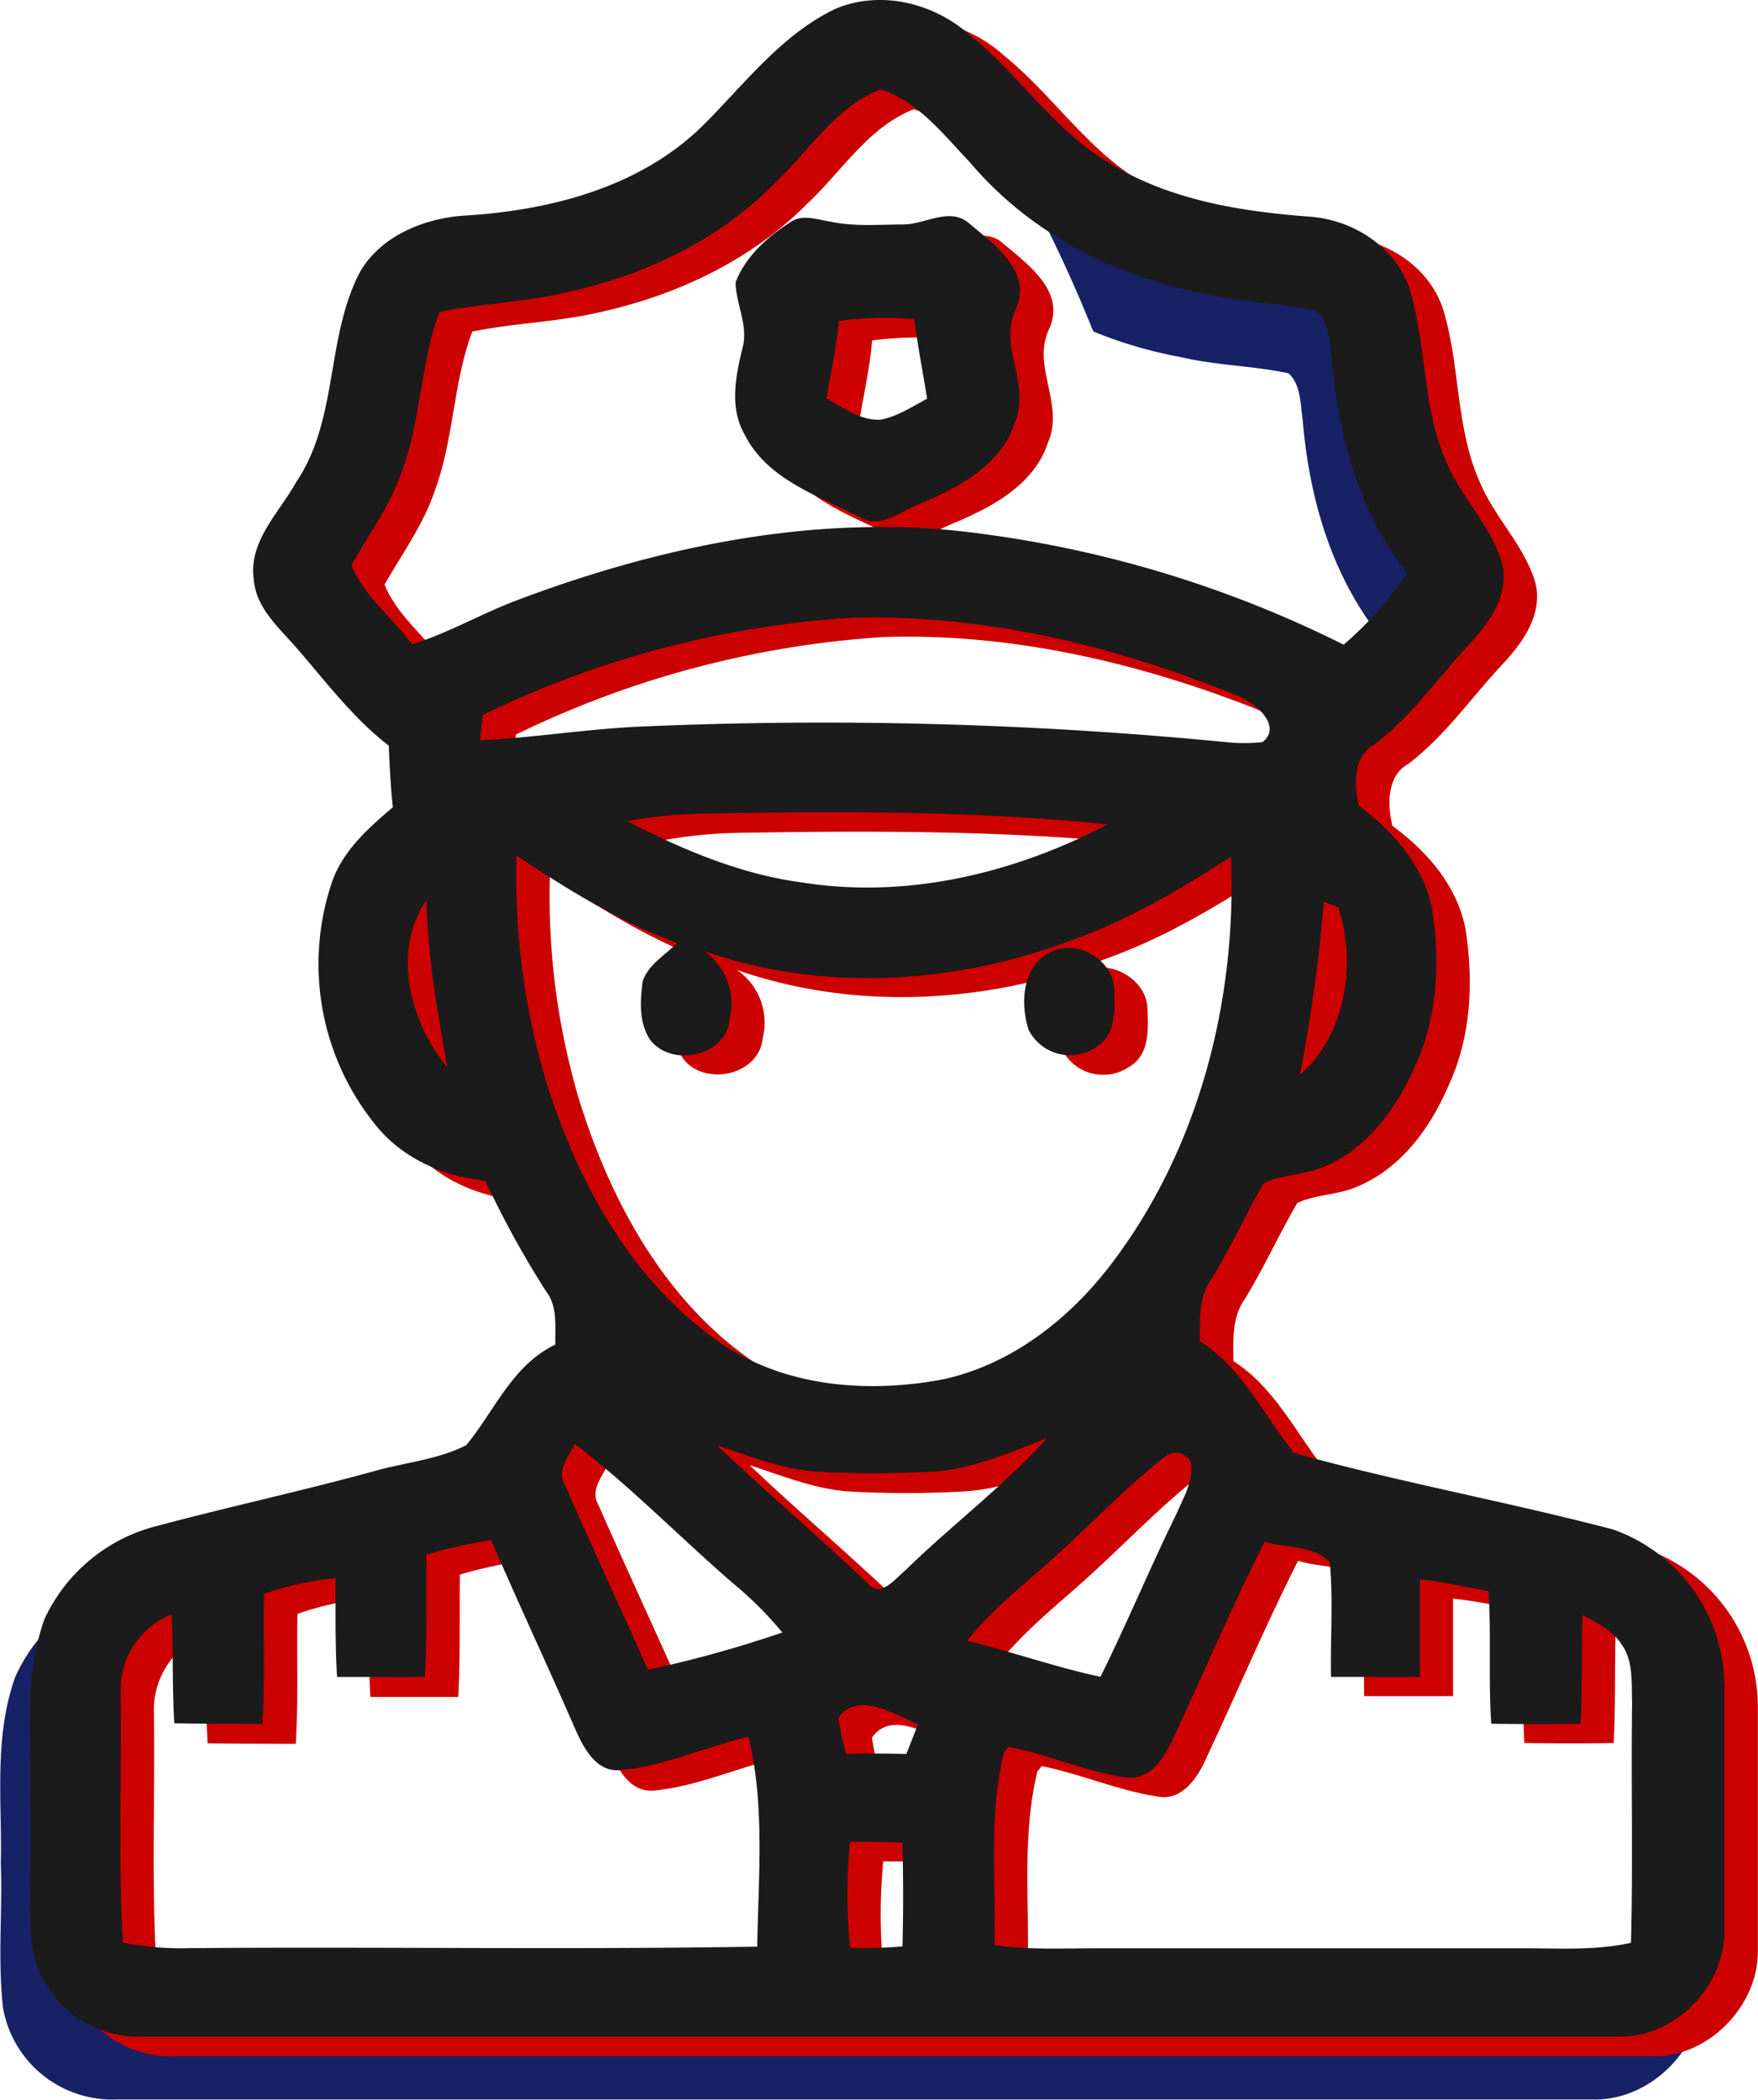 <svg xmlns="http://www.w3.org/2000/svg" viewBox="0 0 224.02 267.56"><defs><style>.cls-1{fill:#172166;stroke:#172166;stroke-linecap:round;stroke-linejoin:round;}.cls-2{fill:#c00;}.cls-3{fill:#1b1b1b;}</style></defs><title>guard</title><g id="Layer_2" data-name="Layer 2"><g id="Layer_6" data-name="Layer 6"><path class="cls-1" d="M167,137.7c4.19-1,8.37-2.13,12.51-3.33a40.49,40.49,0,0,0-.32-11.16c-1.06-5.14-4.45-9.24-8.47-12.41a18.92,18.92,0,0,1-3.24,9,33.94,33.94,0,0,1,1.63,4.52,16,16,0,0,1-2,13.18A1.67,1.67,0,0,0,167,137.7Z"/><path class="cls-1" d="M148.24,164.49a18.41,18.41,0,0,1-1.91-4.11,13.59,13.59,0,0,1-.64-3.94,73.42,73.42,0,0,1-3.91,7.05Q145,164,148.24,164.49Z"/><path class="cls-1" d="M188.2,79.42c-1.33-4.84-5.19-8.4-7.12-13-3.07-6.86-2.52-14.6-4.59-21.71-1.64-5.65-7.22-9.24-12.91-9.63-8.78-.66-17.83-2.12-25.44-6.81a38.35,38.35,0,0,1-8-6.57,181.82,181.82,0,0,1,9.56,20.15A56,56,0,0,0,150.5,45c4.58,1.08,9.32,1.1,13.91,2.1,1.85,1.52,1.77,4.19,2.09,6.36.8,9.69,3.54,19.38,9.61,27.13a45.8,45.8,0,0,1-8.1,9.09q-4.75-2.34-9.67-4.36c1,1.7,2,3.37,3.12,5,.49.74,1,1.46,1.52,2.19l.2.29.45.55a21.61,21.61,0,0,1,3.47,5.84,14.32,14.32,0,0,1,3,5.23,4.25,4.25,0,0,1,1.86-2.1c4.72-3.57,8.09-8.51,12.1-12.79C186.54,86.83,189,83.31,188.2,79.42Z"/><path class="cls-1" d="M90,80.28l-.22-.21-.6-.39c-1.27-.85-2.54-1.64-3.83-2.42-1,.22-2.09.45-3.13.7q3.52,2.3,7.13,4.49c.91-.14,1.82-.26,2.73-.38C91.34,81.47,90.62,80.89,90,80.28Z"/><path class="cls-1" d="M204.62,252.5c0,.85,0,1.69,0,2.54-4.81,1.07-9.74.65-14.61.7H137c-4.51,0-9,.25-13.51-.42,0-1.2,0-2.41,0-3.62-3.91.54-7.82,1-11.73,1.2,0,.86,0,1.73,0,2.59a57.16,57.16,0,0,1-6.67.19c-.08-.86-.13-1.72-.18-2.58a95.24,95.24,0,0,1-11.56-.68c0,1.05,0,2.11-.07,3.16-24.08.4-48.18,0-72.27.19a38.46,38.46,0,0,1-8.57-.7c-.59-10.55-.14-21.14-.28-31.7a10.34,10.34,0,0,1,6.51-10.13c0,.16,0,.32,0,.48.51-1,1.05-2,1.62-2.9-.1-.19-.21-.38-.32-.57-.19-.35-.4-.68-.61-1a19.11,19.11,0,0,1-10.11-3.77,20.67,20.67,0,0,0-6.85,8.39c-2.71,7.58-1.62,15.72-1.8,23.6.23,6.09-.41,12.21.28,18.28A13.63,13.63,0,0,0,14.9,267Q109,267,203,267c7.13.18,13.58-6.44,13.46-13.53,0-3.22,0-6.43,0-9.65A18.63,18.63,0,0,1,204.62,252.5Z"/><path class="cls-2" d="M224,217.41a21.31,21.31,0,0,0-14.17-20c-13.48-3.53-27.25-6-40.67-9.74-3.92-4.83-6.6-10.79-12-14.26,0-2.68-.19-5.53,1.43-7.84,2.47-4,4.36-8.27,6.73-12.3,2.45-1.13,5.29-1,7.78-2.14,5.46-2.33,9.16-7.42,11.45-12.73,2.94-6.26,3.25-13.45,2.17-20.18-1.13-5.49-4.92-9.79-9.29-13-.63-2.63-.73-6.34,2-7.87,4.72-3.57,8.09-8.51,12.1-12.79,2.52-2.68,5-6.2,4.18-10.09-1.33-4.84-5.19-8.4-7.12-13-3.07-6.86-2.52-14.6-4.59-21.71-1.64-5.65-7.22-9.24-12.91-9.63-8.78-.66-17.83-2.12-25.44-6.81-7-4.11-11.5-11.21-17.74-16.27-4.58-4.13-11.41-5.84-17.2-3.39-7,3.33-11.66,9.71-17,15-8,7.77-19.36,10.67-30.2,11.33-5.12.33-10.6,2.5-13.29,7.12-4.45,8.37-2.75,18.8-8.17,26.84-2.17,3.92-6.11,7.57-5.41,12.43.28,3.58,3.13,6.06,5.34,8.59,3.79,4.34,7.26,9,11.86,12.58.1,2.62.24,5.24.52,7.85-3.27,2.74-6.63,5.76-7.91,10a32.56,32.56,0,0,0,5.69,30.46c3.41,4.28,8.63,6.56,14,7.11A120.81,120.81,0,0,0,73.84,167C75.35,169,75,171.52,75,173.82c-5.47,2.6-7.72,8.4-11.35,12.81-3.7,1.89-8,2.21-11.93,3.37-9.14,2.45-18.39,4.49-27.54,6.93A21.6,21.6,0,0,0,9.87,208.86c-2.71,7.58-1.62,15.72-1.8,23.6.23,6.09-.41,12.21.28,18.28A13.63,13.63,0,0,0,22.4,262q94.08,0,188.14,0c7.13.18,13.58-6.44,13.46-13.53C224,238.12,224,227.77,224,217.41Zm-54.13-77.89a203.11,203.11,0,0,0,3.05-22.1l1.84.73C177.16,125.34,175.72,134.37,169.88,139.52ZM49,74.48c2.29-4,5-7.71,6.45-12.09,2.39-6.52,2.29-13.64,4.73-20.14,5.14-1.06,10.42-1.19,15.55-2.32,10.09-2.11,19.87-6.62,27.16-14,4.37-4.09,7.79-9.76,13.54-12,4.76,1.44,8,5.72,11.34,9.19.54.65,1.1,1.27,1.68,1.88a5.31,5.31,0,0,1,6.06-2.33c11.78,3.06,21.85,10.76,34.37,10.69,6.06,0,7.12,7.68,3.22,10.44a19.55,19.55,0,0,1,.87,4.66c.8,9.69,3.54,19.38,9.61,27.13a45.8,45.8,0,0,1-8.1,9.09,145.4,145.4,0,0,0-46.22-14.14C109.2,67.76,88.81,71.91,70,79c-4.48,1.71-8.67,4.13-13.25,5.59C54.28,81.19,50.58,78.41,49,74.48Zm9.55,42.75c.16,7.19,1.4,14.25,2.66,21.31C56.56,132.84,54.09,123.69,58.58,117.23Zm6.83-20.4.36-3.23A124.81,124.81,0,0,1,112.5,81.17c16.92-.56,33.76,3.51,49.35,9.88,2.16.8,5.93,3.8,3.29,5.94a21.91,21.91,0,0,1-4.72,0,531.38,531.38,0,0,0-73.89-2C79.46,95.31,72.47,96.49,65.41,96.83Zm80,10.7c-11.82,6.22-25.56,9.53-38.88,7.42-7.91-1-15.32-4.22-22.36-7.82a59.38,59.38,0,0,1,9.32-1C110.8,105.83,128.18,105.79,145.41,107.53ZM73.73,139.9a91.18,91.18,0,0,1-3.66-28.43c6.45,4.33,13.09,8.46,20.44,11.1-1.53,1.54-3.69,2.75-4.4,4.9-.32,2.46-.49,5.2.92,7.39,2.71,3.64,9.74,2.18,10.16-2.6a8.14,8.14,0,0,0-3.29-8.68c15.22,5.32,32.23,4.27,47.18-1.48,7.14-2.56,13.69-6.43,20-10.54.77,18.37-4.11,37.4-15.41,52.12-5.28,6.93-12.68,12.64-21.33,14.5-9.75,1.88-20.53,1-28.8-5C84.44,165.35,77.65,152.69,73.73,139.9Zm63.85,45.88c-5.48,6.11-12.1,11.06-18,16.79-1.36,1.11-3.21,3.71-4.92,1.63-6.27-6-12.86-11.56-19.13-17.51,4.22,1.36,8.42,3.1,12.9,3.36a131.51,131.51,0,0,0,14,0C127.8,189.84,132.71,187.66,137.58,185.78Zm-36.84,64.8c-24.08.4-48.18,0-72.27.19a38.46,38.46,0,0,1-8.57-.7c-.59-10.55-.14-21.14-.28-31.7a10.34,10.34,0,0,1,6.51-10.13c.21,4.62.05,9.26.33,13.88,3.74.06,7.49.06,11.23.07.34-5.52.11-11,.21-16.56a39.16,39.16,0,0,1,9.13-2c0,4.2-.08,8.39.17,12.59l11.19,0c.28-5.2.15-10.41.21-15.6a62.71,62.71,0,0,1,8.24-1.8c3.41,8,7.1,15.79,10.56,23.74,1.18,2.51,2.74,6,6.13,5.56,5.54-.57,10.7-3,16.1-4.24C101.69,232.58,100.89,241.67,100.74,250.58Zm-13.9-35.29c-3.49-7.85-7.11-15.64-10.57-23.51-1.12-1.88.47-3.65,1.27-5.28,7.1,5.44,13.36,11.89,20.15,17.71a46.65,46.65,0,0,1,6.25,6.24A147.24,147.24,0,0,1,86.84,215.29Zm32.38,35.2a57.16,57.16,0,0,1-6.67.19,70.91,70.91,0,0,1,0-13.51q3.31,0,6.64.1C119.32,241.68,119.34,246.09,119.22,250.49Zm.56-24.5c-2.56-.07-5.12-.08-7.67,0a34.78,34.78,0,0,1-1-4.58c2.39-3.5,7.19-.46,10.19.79C120.77,223.45,120.27,224.72,119.78,226Zm19.59-25.71c4.53-4.13,8.78-8.61,13.64-12.36a2.06,2.06,0,0,1,3,.92c.42,2.31-.92,4.4-1.76,6.45-3.39,6.9-6.33,14-9.75,20.9-5.76-1.23-11.32-3.19-17-4.6C131,207.31,135.36,204,139.37,200.28ZM212.08,250c-4.81,1.07-9.74.65-14.61.7h-53c-4.51,0-9,.25-13.51-.42.22-8.19-.73-16.54,1.24-24.59l.56-.66c5,1,9.71,3.12,14.75,3.87,2.92.61,4.93-2.14,6-4.45,4-8.52,7.67-17.19,11.9-25.59,2.66.89,6.34.47,8.26,2.66.46,4.84.06,9.72.16,14.59q5.65,0,11.33,0c0-4.14,0-8.28,0-12.42,2.95.3,5.85.93,8.75,1.51.33,5.62,0,11.26.34,16.88,3.79.06,7.59.07,11.38,0,.24-4.62.12-9.25.24-13.87,1.8,1,3.79,1.91,4.95,3.71,1.58,2.14,1.27,4.93,1.38,7.43C212.11,229.62,212.36,239.83,212.08,250Z"/><path class="cls-2" d="M104.91,30.85c1.57-1.15,3.45-.35,5.16-.11,3.05.65,6.19.37,9.28.36,2.81,0,6-2.33,8.47-.08,3.14,2.65,8,6.11,5.89,10.84-2.3,4.72,1.94,9.65-.14,14.45-1.75,5.45-7.14,8.3-12.07,10.36-2.44.91-5.09,3.35-7.72,1.68-5.34-2.71-11.82-4.78-14.67-10.54-1.94-3.42-1.1-7.41-.24-11C99.65,44,98,41.27,98,38.46,99.26,35.2,102,32.69,104.91,30.85Zm6.23,12.53c-.3,3.33-1,6.6-1.58,9.89,2.16,1.16,4.33,2.86,6.91,2.7,2.15-.41,4-1.64,5.92-2.67-.53-3.38-1.21-6.74-1.63-10.14A44.19,44.19,0,0,0,111.14,43.38Z"/><path class="cls-2" d="M138.75,123.55c3.18-1.16,7.42,1.46,7.47,5,.12,2.56.27,5.86-2.29,7.35a5.88,5.88,0,0,1-8.61-2.2C134.15,130,134.59,125,138.75,123.55Z"/><path class="cls-3" d="M106.45,1.13c5.79-2.45,12.62-.74,17.2,3.39,6.24,5.06,10.71,12.16,17.74,16.27,7.61,4.69,16.66,6.15,25.44,6.81,5.69.39,11.27,4,12.91,9.63,2.07,7.11,1.52,14.85,4.59,21.71,1.93,4.58,5.79,8.14,7.12,13,.83,3.89-1.66,7.41-4.18,10.09-4,4.28-7.38,9.22-12.1,12.79-2.75,1.53-2.65,5.24-2,7.87,4.37,3.25,8.16,7.55,9.29,13,1.08,6.73.77,13.92-2.17,20.18-2.29,5.31-6,10.4-11.45,12.73-2.49,1.1-5.33,1-7.78,2.14-2.37,4-4.26,8.32-6.73,12.3-1.62,2.31-1.43,5.16-1.43,7.84,5.44,3.47,8.12,9.43,12,14.26,13.42,3.71,27.19,6.21,40.67,9.74a21.31,21.31,0,0,1,14.17,20c0,10.36,0,20.71,0,31.07.12,7.09-6.33,13.71-13.46,13.53q-94.06,0-188.14,0a13.63,13.63,0,0,1-14-11.29c-.69-6.07,0-12.19-.28-18.28.18-7.88-.91-16,1.8-23.6A21.6,21.6,0,0,1,20,194.43C29.1,192,38.35,190,47.49,187.5c4-1.16,8.23-1.48,11.93-3.37,3.63-4.41,5.88-10.21,11.35-12.81-.07-2.3.33-4.84-1.18-6.78a120.81,120.81,0,0,1-7.75-14.11c-5.36-.55-10.58-2.83-14-7.11a32.56,32.56,0,0,1-5.69-30.46c1.28-4.22,4.64-7.24,7.91-10-.28-2.61-.42-5.23-.52-7.85-4.6-3.55-8.07-8.24-11.86-12.58-2.21-2.53-5.06-5-5.34-8.59-.7-4.86,3.24-8.51,5.41-12.43,5.42-8,3.72-18.47,8.17-26.84C48.62,30,54.1,27.8,59.22,27.47c10.84-.66,22.21-3.56,30.2-11.33C94.79,10.84,99.48,4.46,106.45,1.13ZM98.67,23.39c-7.29,7.42-17.07,11.93-27.16,14C66.38,38.56,61.1,38.69,56,39.75c-2.44,6.5-2.34,13.62-4.73,20.14C49.79,64.27,47.07,68,44.78,72c1.55,3.93,5.25,6.71,7.74,10.11,4.58-1.46,8.77-3.88,13.25-5.59C84.56,69.41,105,65.26,125,68a145.4,145.4,0,0,1,46.22,14.14,45.8,45.8,0,0,0,8.1-9.09c-6.07-7.75-8.81-17.44-9.61-27.13-.32-2.17-.24-4.84-2.09-6.36-4.59-1-9.33-1-13.91-2.1-11.54-2.11-22.6-7.81-30.2-16.88-3.34-3.47-6.58-7.75-11.34-9.19C106.46,13.63,103,19.3,98.67,23.39ZM61.52,91.1l-.36,3.23c7.06-.34,14-1.52,21.12-1.78a531.38,531.38,0,0,1,73.89,2,21.91,21.91,0,0,0,4.72,0c2.64-2.14-1.13-5.14-3.29-5.94-15.59-6.37-32.43-10.44-49.35-9.88A124.81,124.81,0,0,0,61.52,91.1Zm18.4,13.53c7,3.6,14.45,6.79,22.36,7.82,13.32,2.11,27.06-1.2,38.88-7.42-17.23-1.74-34.61-1.7-51.92-1.36A59.38,59.38,0,0,0,79.92,104.63ZM65.82,109a91.18,91.18,0,0,0,3.66,28.43c3.92,12.79,10.71,25.45,21.84,33.33,8.27,5.94,19.05,6.83,28.8,5,8.65-1.86,16-7.57,21.33-14.5,11.3-14.72,16.18-33.75,15.41-52.12-6.34,4.11-12.89,8-20,10.54-15,5.75-32,6.8-47.18,1.48a8.14,8.14,0,0,1,3.29,8.68c-.42,4.78-7.45,6.24-10.16,2.6-1.41-2.19-1.24-4.93-.92-7.39.71-2.15,2.87-3.36,4.4-4.9C78.91,117.43,72.27,113.3,65.82,109ZM57,136c-1.26-7.06-2.5-14.12-2.66-21.31C49.84,121.19,52.31,130.34,57,136Zm111.69-21.12a203.11,203.11,0,0,1-3.05,22.1c5.84-5.15,7.28-14.18,4.89-21.37Zm-50.43,72.64a131.51,131.51,0,0,1-14,0c-4.48-.26-8.68-2-12.9-3.36,6.27,5.95,12.86,11.55,19.13,17.51,1.71,2.08,3.56-.52,4.92-1.63,5.87-5.73,12.49-10.68,18-16.79C128.46,185.16,123.55,187.34,118.25,187.56Zm-45-3.56c-.8,1.63-2.39,3.4-1.27,5.28,3.46,7.87,7.08,15.66,10.57,23.51A147.24,147.24,0,0,0,99.69,208a46.65,46.65,0,0,0-6.25-6.24C86.65,195.89,80.39,189.44,73.29,184Zm75.47,1.42c-4.86,3.75-9.11,8.23-13.64,12.36-4,3.71-8.42,7-11.86,11.31,5.71,1.41,11.27,3.37,17,4.6,3.42-6.89,6.36-14,9.75-20.9.84-2,2.18-4.14,1.76-6.45A2.06,2.06,0,0,0,148.76,185.42ZM54.35,198.07c-.06,5.19.07,10.4-.21,15.6l-11.19,0c-.25-4.2-.19-8.39-.17-12.59a39.16,39.16,0,0,0-9.13,2c-.1,5.52.13,11-.21,16.56-3.74,0-7.49,0-11.23-.07-.28-4.62-.12-9.26-.33-13.88a10.34,10.34,0,0,0-6.51,10.13c.14,10.56-.31,21.15.28,31.7a38.46,38.46,0,0,0,8.57.7c24.09-.19,48.19.21,72.27-.19.15-8.91,1-18-1.11-26.75-5.4,1.28-10.56,3.67-16.1,4.24-3.39.47-5-3-6.13-5.56-3.46-7.95-7.15-15.78-10.56-23.74A62.71,62.71,0,0,0,54.35,198.07Zm106.81-1.67c-4.23,8.4-7.9,17.07-11.9,25.59-1.08,2.31-3.09,5.06-6,4.45-5-.75-9.75-2.91-14.75-3.87l-.56.66c-2,8.05-1,16.4-1.24,24.59,4.47.67,9,.4,13.51.42h53c4.87-.05,9.8.37,14.61-.7.28-10.21,0-20.42.15-30.64-.11-2.5.2-5.29-1.38-7.43-1.16-1.8-3.15-2.72-4.95-3.71-.12,4.62,0,9.25-.24,13.87-3.79.06-7.59.05-11.38,0-.38-5.62,0-11.26-.34-16.88-2.9-.58-5.8-1.21-8.75-1.51,0,4.14,0,8.28,0,12.42q-5.67,0-11.33,0c-.1-4.87.3-9.75-.16-14.59C167.5,196.87,163.82,197.29,161.16,196.4Zm-54.33,22.5a34.78,34.78,0,0,0,1,4.58c2.55-.07,5.11-.06,7.67,0,.49-1.27,1-2.54,1.49-3.8C114,218.44,109.22,215.4,106.83,218.9Zm1.48,15.77a70.91,70.91,0,0,0,0,13.51A57.16,57.16,0,0,0,115,248c.12-4.4.1-8.81,0-13.22Q111.62,234.65,108.31,234.67Z"/><path class="cls-3" d="M100.66,28.35c1.57-1.15,3.45-.35,5.16-.11,3.05.65,6.19.37,9.28.36,2.81,0,6-2.33,8.47-.08,3.14,2.65,8,6.11,5.89,10.84-2.3,4.72,1.94,9.65-.14,14.45-1.75,5.45-7.14,8.3-12.07,10.36-2.44.91-5.09,3.35-7.72,1.68-5.34-2.71-11.82-4.78-14.67-10.54-1.94-3.42-1.1-7.41-.24-11,.78-2.83-.86-5.54-.88-8.35C95,32.7,97.77,30.19,100.66,28.35Zm6.23,12.53c-.3,3.33-1,6.6-1.58,9.89,2.16,1.16,4.33,2.86,6.91,2.7,2.15-.41,4-1.64,5.92-2.67-.53-3.38-1.21-6.74-1.63-10.14A44.19,44.19,0,0,0,106.89,40.88Z"/><path class="cls-3" d="M134.5,121.05c3.18-1.16,7.42,1.46,7.47,5,.12,2.56.27,5.86-2.29,7.35a5.88,5.88,0,0,1-8.61-2.2C129.9,127.54,130.34,122.52,134.5,121.05Z"/></g></g></svg>